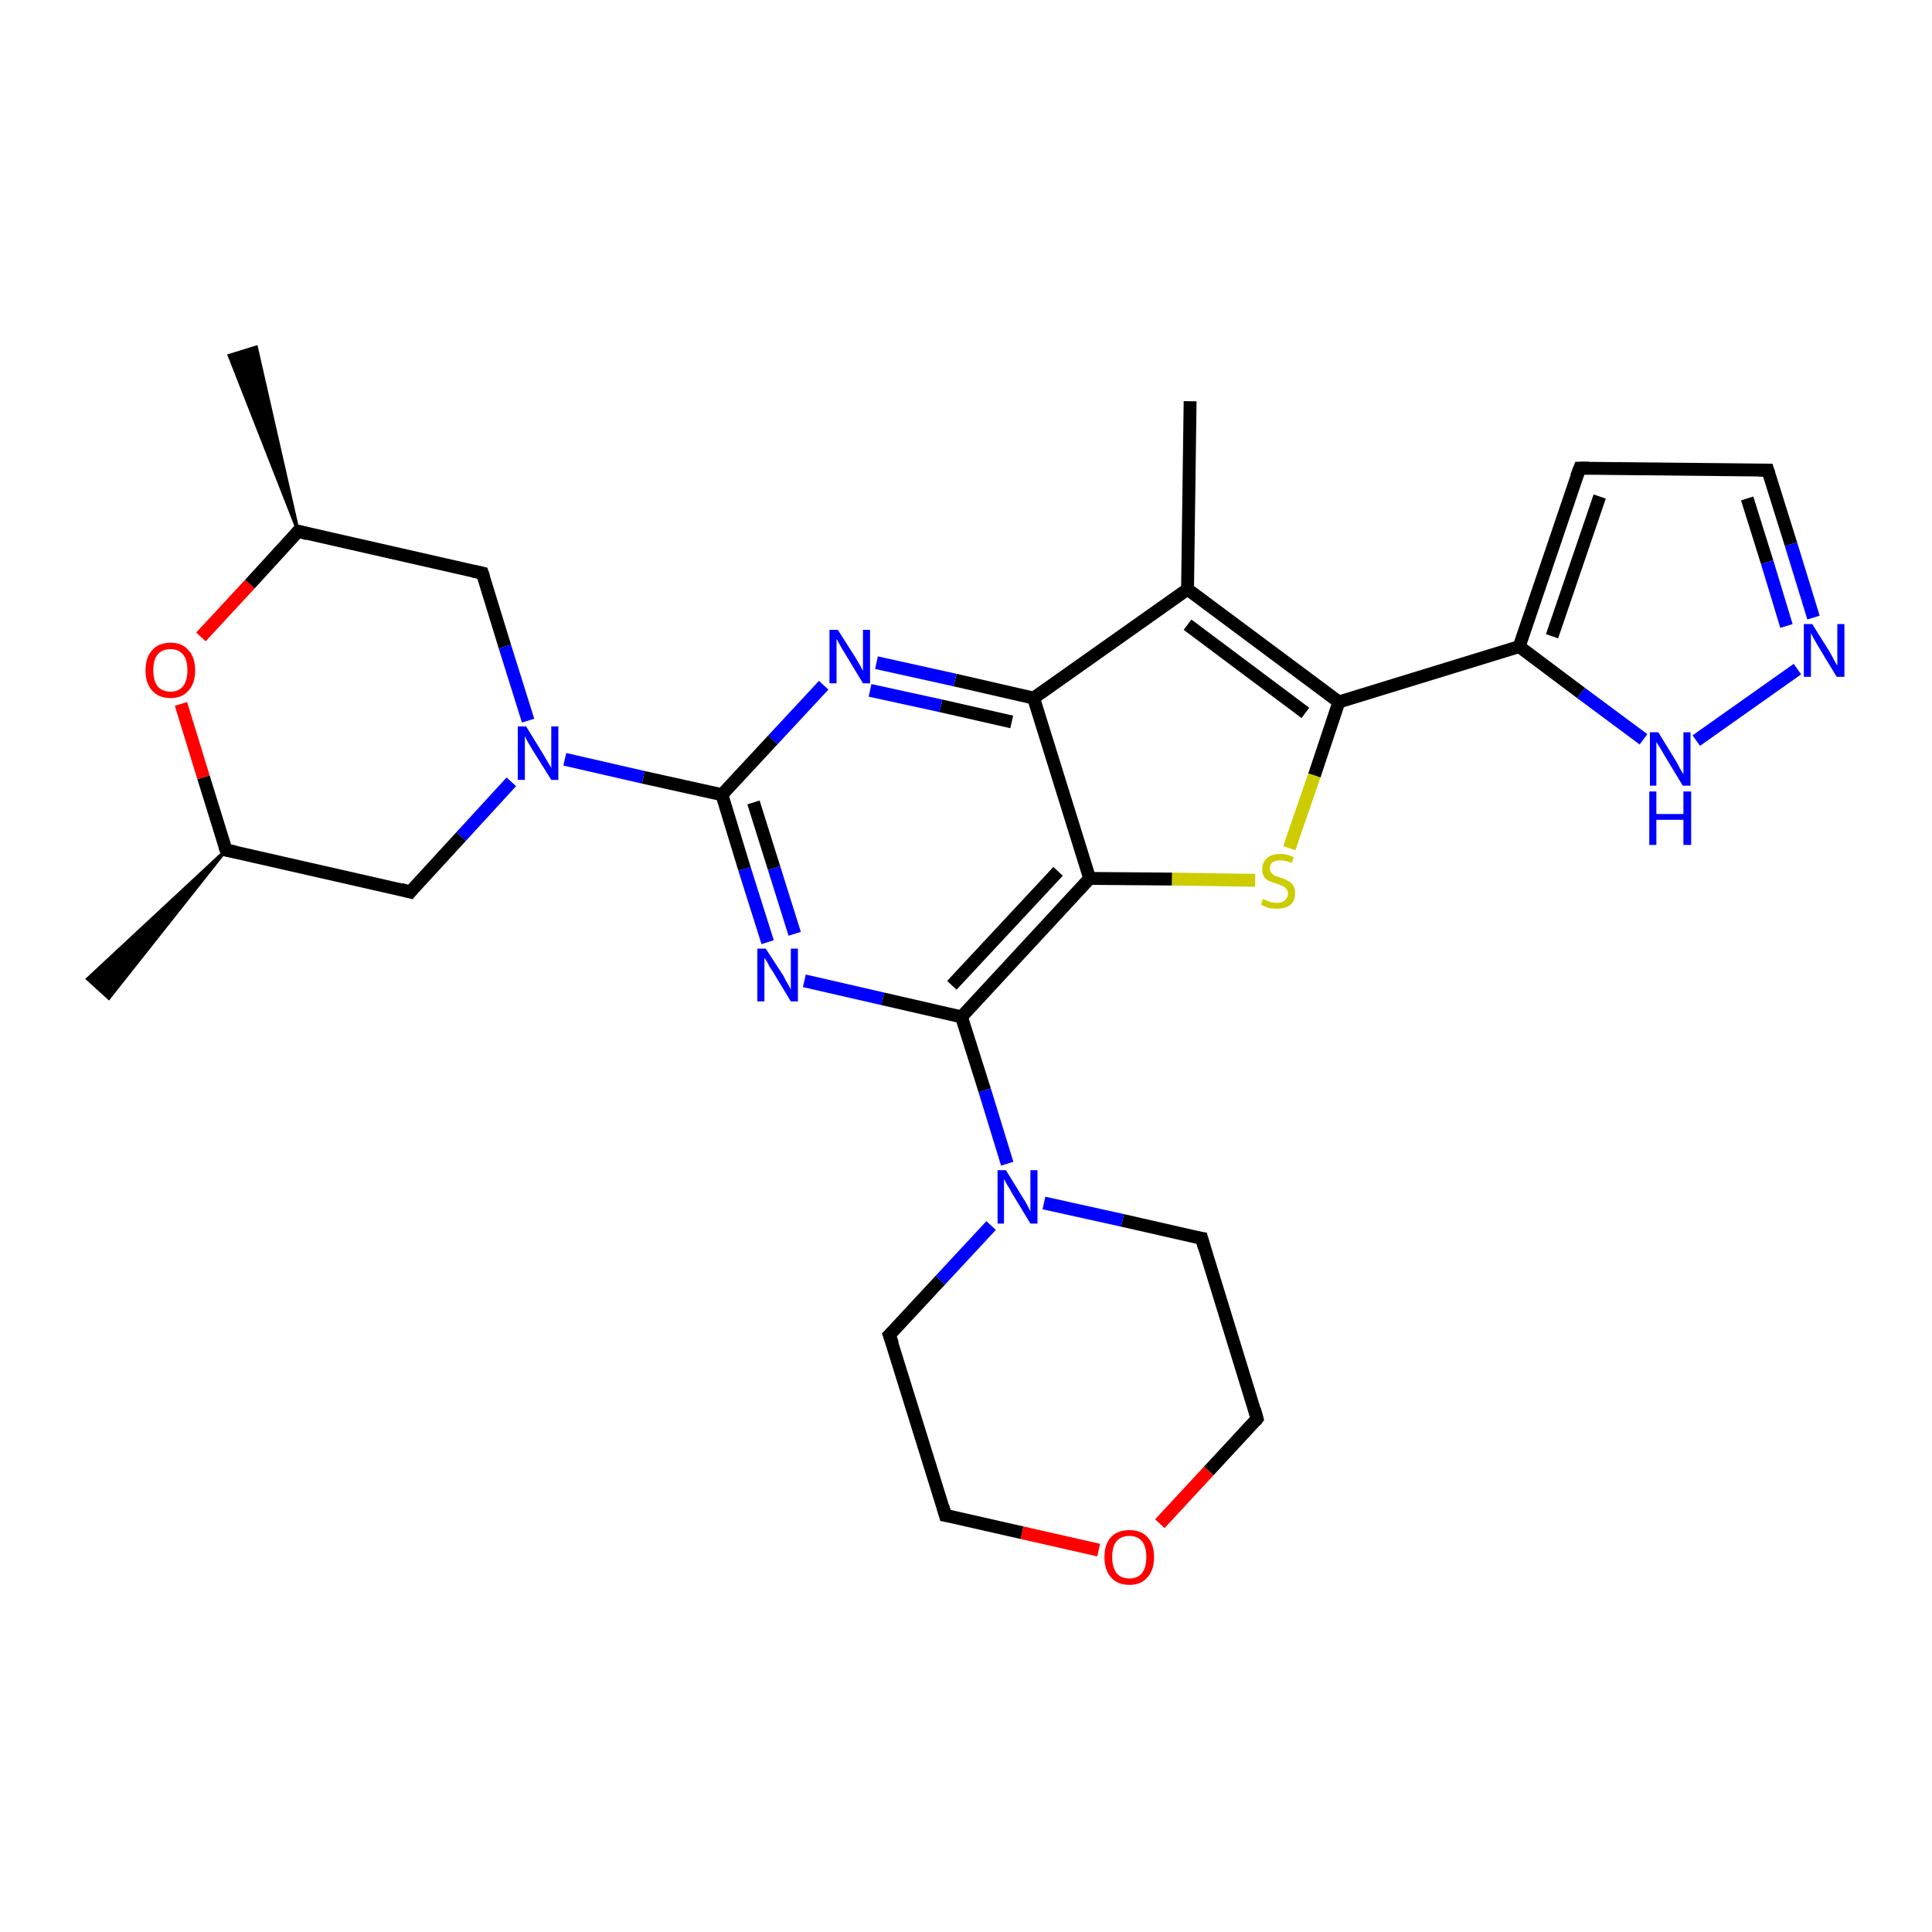 <?xml version='1.0' encoding='iso-8859-1'?>
<svg version='1.1' baseProfile='full'
              xmlns='http://www.w3.org/2000/svg'
                      xmlns:rdkit='http://www.rdkit.org/xml'
                      xmlns:xlink='http://www.w3.org/1999/xlink'
                  xml:space='preserve'
width='300px' height='300px' viewBox='0 0 300 300'>
<!-- END OF HEADER -->
<rect style='opacity:1.0;fill:#FFFFFF;stroke:none' width='300.0' height='300.0' x='0.0' y='0.0'> </rect>
<path class='bond-0 atom-1 atom-0' d='M 46.3,82.5 L 35.6,55.2 L 39.8,53.9 Z' style='fill:#000000;fill-rule:evenodd;fill-opacity:1;stroke:#000000;stroke-width:0.5px;stroke-linecap:butt;stroke-linejoin:miter;stroke-opacity:1;' />
<path class='bond-1 atom-1 atom-2' d='M 46.3,82.5 L 74.9,89.0' style='fill:none;fill-rule:evenodd;stroke:#000000;stroke-width:2.0px;stroke-linecap:butt;stroke-linejoin:miter;stroke-opacity:1' />
<path class='bond-2 atom-2 atom-3' d='M 74.9,89.0 L 78.4,100.4' style='fill:none;fill-rule:evenodd;stroke:#000000;stroke-width:2.0px;stroke-linecap:butt;stroke-linejoin:miter;stroke-opacity:1' />
<path class='bond-2 atom-2 atom-3' d='M 78.4,100.4 L 82.0,111.9' style='fill:none;fill-rule:evenodd;stroke:#0000FF;stroke-width:2.0px;stroke-linecap:butt;stroke-linejoin:miter;stroke-opacity:1' />
<path class='bond-3 atom-3 atom-4' d='M 79.4,121.4 L 71.6,129.9' style='fill:none;fill-rule:evenodd;stroke:#0000FF;stroke-width:2.0px;stroke-linecap:butt;stroke-linejoin:miter;stroke-opacity:1' />
<path class='bond-3 atom-3 atom-4' d='M 71.6,129.9 L 63.7,138.5' style='fill:none;fill-rule:evenodd;stroke:#000000;stroke-width:2.0px;stroke-linecap:butt;stroke-linejoin:miter;stroke-opacity:1' />
<path class='bond-4 atom-4 atom-5' d='M 63.7,138.5 L 35.1,132.0' style='fill:none;fill-rule:evenodd;stroke:#000000;stroke-width:2.0px;stroke-linecap:butt;stroke-linejoin:miter;stroke-opacity:1' />
<path class='bond-5 atom-5 atom-6' d='M 35.1,132.0 L 16.9,155.0 L 13.6,152.0 Z' style='fill:#000000;fill-rule:evenodd;fill-opacity:1;stroke:#000000;stroke-width:0.5px;stroke-linecap:butt;stroke-linejoin:miter;stroke-opacity:1;' />
<path class='bond-6 atom-5 atom-7' d='M 35.1,132.0 L 31.6,120.7' style='fill:none;fill-rule:evenodd;stroke:#000000;stroke-width:2.0px;stroke-linecap:butt;stroke-linejoin:miter;stroke-opacity:1' />
<path class='bond-6 atom-5 atom-7' d='M 31.6,120.7 L 28.1,109.3' style='fill:none;fill-rule:evenodd;stroke:#FF0000;stroke-width:2.0px;stroke-linecap:butt;stroke-linejoin:miter;stroke-opacity:1' />
<path class='bond-7 atom-3 atom-8' d='M 87.7,117.9 L 99.9,120.7' style='fill:none;fill-rule:evenodd;stroke:#0000FF;stroke-width:2.0px;stroke-linecap:butt;stroke-linejoin:miter;stroke-opacity:1' />
<path class='bond-7 atom-3 atom-8' d='M 99.9,120.7 L 112.1,123.4' style='fill:none;fill-rule:evenodd;stroke:#000000;stroke-width:2.0px;stroke-linecap:butt;stroke-linejoin:miter;stroke-opacity:1' />
<path class='bond-8 atom-8 atom-9' d='M 112.1,123.4 L 115.6,134.9' style='fill:none;fill-rule:evenodd;stroke:#000000;stroke-width:2.0px;stroke-linecap:butt;stroke-linejoin:miter;stroke-opacity:1' />
<path class='bond-8 atom-8 atom-9' d='M 115.6,134.9 L 119.2,146.3' style='fill:none;fill-rule:evenodd;stroke:#0000FF;stroke-width:2.0px;stroke-linecap:butt;stroke-linejoin:miter;stroke-opacity:1' />
<path class='bond-8 atom-8 atom-9' d='M 117.0,124.6 L 120.2,134.8' style='fill:none;fill-rule:evenodd;stroke:#000000;stroke-width:2.0px;stroke-linecap:butt;stroke-linejoin:miter;stroke-opacity:1' />
<path class='bond-8 atom-8 atom-9' d='M 120.2,134.8 L 123.4,145.0' style='fill:none;fill-rule:evenodd;stroke:#0000FF;stroke-width:2.0px;stroke-linecap:butt;stroke-linejoin:miter;stroke-opacity:1' />
<path class='bond-9 atom-9 atom-10' d='M 124.9,152.3 L 137.1,155.1' style='fill:none;fill-rule:evenodd;stroke:#0000FF;stroke-width:2.0px;stroke-linecap:butt;stroke-linejoin:miter;stroke-opacity:1' />
<path class='bond-9 atom-9 atom-10' d='M 137.1,155.1 L 149.3,157.9' style='fill:none;fill-rule:evenodd;stroke:#000000;stroke-width:2.0px;stroke-linecap:butt;stroke-linejoin:miter;stroke-opacity:1' />
<path class='bond-10 atom-10 atom-11' d='M 149.3,157.9 L 152.9,169.3' style='fill:none;fill-rule:evenodd;stroke:#000000;stroke-width:2.0px;stroke-linecap:butt;stroke-linejoin:miter;stroke-opacity:1' />
<path class='bond-10 atom-10 atom-11' d='M 152.9,169.3 L 156.4,180.7' style='fill:none;fill-rule:evenodd;stroke:#0000FF;stroke-width:2.0px;stroke-linecap:butt;stroke-linejoin:miter;stroke-opacity:1' />
<path class='bond-11 atom-11 atom-12' d='M 153.9,190.3 L 146.0,198.8' style='fill:none;fill-rule:evenodd;stroke:#0000FF;stroke-width:2.0px;stroke-linecap:butt;stroke-linejoin:miter;stroke-opacity:1' />
<path class='bond-11 atom-11 atom-12' d='M 146.0,198.8 L 138.1,207.3' style='fill:none;fill-rule:evenodd;stroke:#000000;stroke-width:2.0px;stroke-linecap:butt;stroke-linejoin:miter;stroke-opacity:1' />
<path class='bond-12 atom-12 atom-13' d='M 138.1,207.3 L 146.8,235.3' style='fill:none;fill-rule:evenodd;stroke:#000000;stroke-width:2.0px;stroke-linecap:butt;stroke-linejoin:miter;stroke-opacity:1' />
<path class='bond-13 atom-13 atom-14' d='M 146.8,235.3 L 158.7,238.0' style='fill:none;fill-rule:evenodd;stroke:#000000;stroke-width:2.0px;stroke-linecap:butt;stroke-linejoin:miter;stroke-opacity:1' />
<path class='bond-13 atom-13 atom-14' d='M 158.7,238.0 L 170.6,240.7' style='fill:none;fill-rule:evenodd;stroke:#FF0000;stroke-width:2.0px;stroke-linecap:butt;stroke-linejoin:miter;stroke-opacity:1' />
<path class='bond-14 atom-14 atom-15' d='M 180.1,236.6 L 187.7,228.4' style='fill:none;fill-rule:evenodd;stroke:#FF0000;stroke-width:2.0px;stroke-linecap:butt;stroke-linejoin:miter;stroke-opacity:1' />
<path class='bond-14 atom-14 atom-15' d='M 187.7,228.4 L 195.2,220.3' style='fill:none;fill-rule:evenodd;stroke:#000000;stroke-width:2.0px;stroke-linecap:butt;stroke-linejoin:miter;stroke-opacity:1' />
<path class='bond-15 atom-15 atom-16' d='M 195.2,220.3 L 186.6,192.3' style='fill:none;fill-rule:evenodd;stroke:#000000;stroke-width:2.0px;stroke-linecap:butt;stroke-linejoin:miter;stroke-opacity:1' />
<path class='bond-16 atom-10 atom-17' d='M 149.3,157.9 L 169.2,136.4' style='fill:none;fill-rule:evenodd;stroke:#000000;stroke-width:2.0px;stroke-linecap:butt;stroke-linejoin:miter;stroke-opacity:1' />
<path class='bond-16 atom-10 atom-17' d='M 147.8,153.0 L 164.3,135.3' style='fill:none;fill-rule:evenodd;stroke:#000000;stroke-width:2.0px;stroke-linecap:butt;stroke-linejoin:miter;stroke-opacity:1' />
<path class='bond-17 atom-17 atom-18' d='M 169.2,136.4 L 182.0,136.5' style='fill:none;fill-rule:evenodd;stroke:#000000;stroke-width:2.0px;stroke-linecap:butt;stroke-linejoin:miter;stroke-opacity:1' />
<path class='bond-17 atom-17 atom-18' d='M 182.0,136.5 L 194.9,136.7' style='fill:none;fill-rule:evenodd;stroke:#CCCC00;stroke-width:2.0px;stroke-linecap:butt;stroke-linejoin:miter;stroke-opacity:1' />
<path class='bond-18 atom-18 atom-19' d='M 200.2,131.7 L 204.1,120.4' style='fill:none;fill-rule:evenodd;stroke:#CCCC00;stroke-width:2.0px;stroke-linecap:butt;stroke-linejoin:miter;stroke-opacity:1' />
<path class='bond-18 atom-18 atom-19' d='M 204.1,120.4 L 207.9,109.0' style='fill:none;fill-rule:evenodd;stroke:#000000;stroke-width:2.0px;stroke-linecap:butt;stroke-linejoin:miter;stroke-opacity:1' />
<path class='bond-19 atom-19 atom-20' d='M 207.9,109.0 L 235.9,100.4' style='fill:none;fill-rule:evenodd;stroke:#000000;stroke-width:2.0px;stroke-linecap:butt;stroke-linejoin:miter;stroke-opacity:1' />
<path class='bond-20 atom-20 atom-21' d='M 235.9,100.4 L 245.3,72.7' style='fill:none;fill-rule:evenodd;stroke:#000000;stroke-width:2.0px;stroke-linecap:butt;stroke-linejoin:miter;stroke-opacity:1' />
<path class='bond-20 atom-20 atom-21' d='M 241.0,98.8 L 248.4,77.1' style='fill:none;fill-rule:evenodd;stroke:#000000;stroke-width:2.0px;stroke-linecap:butt;stroke-linejoin:miter;stroke-opacity:1' />
<path class='bond-21 atom-21 atom-22' d='M 245.3,72.7 L 274.5,73.0' style='fill:none;fill-rule:evenodd;stroke:#000000;stroke-width:2.0px;stroke-linecap:butt;stroke-linejoin:miter;stroke-opacity:1' />
<path class='bond-22 atom-22 atom-23' d='M 274.5,73.0 L 278.1,84.5' style='fill:none;fill-rule:evenodd;stroke:#000000;stroke-width:2.0px;stroke-linecap:butt;stroke-linejoin:miter;stroke-opacity:1' />
<path class='bond-22 atom-22 atom-23' d='M 278.1,84.5 L 281.6,95.9' style='fill:none;fill-rule:evenodd;stroke:#0000FF;stroke-width:2.0px;stroke-linecap:butt;stroke-linejoin:miter;stroke-opacity:1' />
<path class='bond-22 atom-22 atom-23' d='M 271.3,77.4 L 274.4,87.3' style='fill:none;fill-rule:evenodd;stroke:#000000;stroke-width:2.0px;stroke-linecap:butt;stroke-linejoin:miter;stroke-opacity:1' />
<path class='bond-22 atom-22 atom-23' d='M 274.4,87.3 L 277.4,97.2' style='fill:none;fill-rule:evenodd;stroke:#0000FF;stroke-width:2.0px;stroke-linecap:butt;stroke-linejoin:miter;stroke-opacity:1' />
<path class='bond-23 atom-23 atom-24' d='M 279.1,103.9 L 263.4,115.0' style='fill:none;fill-rule:evenodd;stroke:#0000FF;stroke-width:2.0px;stroke-linecap:butt;stroke-linejoin:miter;stroke-opacity:1' />
<path class='bond-24 atom-19 atom-25' d='M 207.9,109.0 L 184.4,91.5' style='fill:none;fill-rule:evenodd;stroke:#000000;stroke-width:2.0px;stroke-linecap:butt;stroke-linejoin:miter;stroke-opacity:1' />
<path class='bond-24 atom-19 atom-25' d='M 202.7,110.7 L 184.4,97.0' style='fill:none;fill-rule:evenodd;stroke:#000000;stroke-width:2.0px;stroke-linecap:butt;stroke-linejoin:miter;stroke-opacity:1' />
<path class='bond-25 atom-25 atom-26' d='M 184.4,91.5 L 184.8,62.3' style='fill:none;fill-rule:evenodd;stroke:#000000;stroke-width:2.0px;stroke-linecap:butt;stroke-linejoin:miter;stroke-opacity:1' />
<path class='bond-26 atom-25 atom-27' d='M 184.4,91.5 L 160.5,108.4' style='fill:none;fill-rule:evenodd;stroke:#000000;stroke-width:2.0px;stroke-linecap:butt;stroke-linejoin:miter;stroke-opacity:1' />
<path class='bond-27 atom-27 atom-28' d='M 160.5,108.4 L 148.3,105.6' style='fill:none;fill-rule:evenodd;stroke:#000000;stroke-width:2.0px;stroke-linecap:butt;stroke-linejoin:miter;stroke-opacity:1' />
<path class='bond-27 atom-27 atom-28' d='M 148.3,105.6 L 136.1,102.9' style='fill:none;fill-rule:evenodd;stroke:#0000FF;stroke-width:2.0px;stroke-linecap:butt;stroke-linejoin:miter;stroke-opacity:1' />
<path class='bond-27 atom-27 atom-28' d='M 157.1,112.1 L 146.1,109.6' style='fill:none;fill-rule:evenodd;stroke:#000000;stroke-width:2.0px;stroke-linecap:butt;stroke-linejoin:miter;stroke-opacity:1' />
<path class='bond-27 atom-27 atom-28' d='M 146.1,109.6 L 135.1,107.2' style='fill:none;fill-rule:evenodd;stroke:#0000FF;stroke-width:2.0px;stroke-linecap:butt;stroke-linejoin:miter;stroke-opacity:1' />
<path class='bond-28 atom-7 atom-1' d='M 31.2,98.9 L 38.8,90.7' style='fill:none;fill-rule:evenodd;stroke:#FF0000;stroke-width:2.0px;stroke-linecap:butt;stroke-linejoin:miter;stroke-opacity:1' />
<path class='bond-28 atom-7 atom-1' d='M 38.8,90.7 L 46.3,82.5' style='fill:none;fill-rule:evenodd;stroke:#000000;stroke-width:2.0px;stroke-linecap:butt;stroke-linejoin:miter;stroke-opacity:1' />
<path class='bond-29 atom-28 atom-8' d='M 127.9,106.4 L 120.0,114.9' style='fill:none;fill-rule:evenodd;stroke:#0000FF;stroke-width:2.0px;stroke-linecap:butt;stroke-linejoin:miter;stroke-opacity:1' />
<path class='bond-29 atom-28 atom-8' d='M 120.0,114.9 L 112.1,123.4' style='fill:none;fill-rule:evenodd;stroke:#000000;stroke-width:2.0px;stroke-linecap:butt;stroke-linejoin:miter;stroke-opacity:1' />
<path class='bond-30 atom-16 atom-11' d='M 186.6,192.3 L 174.3,189.5' style='fill:none;fill-rule:evenodd;stroke:#000000;stroke-width:2.0px;stroke-linecap:butt;stroke-linejoin:miter;stroke-opacity:1' />
<path class='bond-30 atom-16 atom-11' d='M 174.3,189.5 L 162.1,186.8' style='fill:none;fill-rule:evenodd;stroke:#0000FF;stroke-width:2.0px;stroke-linecap:butt;stroke-linejoin:miter;stroke-opacity:1' />
<path class='bond-31 atom-27 atom-17' d='M 160.5,108.4 L 169.2,136.4' style='fill:none;fill-rule:evenodd;stroke:#000000;stroke-width:2.0px;stroke-linecap:butt;stroke-linejoin:miter;stroke-opacity:1' />
<path class='bond-32 atom-24 atom-20' d='M 255.2,114.8 L 245.5,107.6' style='fill:none;fill-rule:evenodd;stroke:#0000FF;stroke-width:2.0px;stroke-linecap:butt;stroke-linejoin:miter;stroke-opacity:1' />
<path class='bond-32 atom-24 atom-20' d='M 245.5,107.6 L 235.9,100.4' style='fill:none;fill-rule:evenodd;stroke:#000000;stroke-width:2.0px;stroke-linecap:butt;stroke-linejoin:miter;stroke-opacity:1' />
<path d='M 47.8,82.9 L 46.3,82.5 L 45.9,83.0' style='fill:none;stroke:#000000;stroke-width:2.0px;stroke-linecap:butt;stroke-linejoin:miter;stroke-opacity:1;' />
<path d='M 73.5,88.7 L 74.9,89.0 L 75.1,89.6' style='fill:none;stroke:#000000;stroke-width:2.0px;stroke-linecap:butt;stroke-linejoin:miter;stroke-opacity:1;' />
<path d='M 64.1,138.0 L 63.7,138.5 L 62.2,138.1' style='fill:none;stroke:#000000;stroke-width:2.0px;stroke-linecap:butt;stroke-linejoin:miter;stroke-opacity:1;' />
<path d='M 36.6,132.3 L 35.1,132.0 L 34.9,131.4' style='fill:none;stroke:#000000;stroke-width:2.0px;stroke-linecap:butt;stroke-linejoin:miter;stroke-opacity:1;' />
<path d='M 138.5,206.9 L 138.1,207.3 L 138.6,208.7' style='fill:none;stroke:#000000;stroke-width:2.0px;stroke-linecap:butt;stroke-linejoin:miter;stroke-opacity:1;' />
<path d='M 146.4,233.9 L 146.8,235.3 L 147.4,235.4' style='fill:none;stroke:#000000;stroke-width:2.0px;stroke-linecap:butt;stroke-linejoin:miter;stroke-opacity:1;' />
<path d='M 194.9,220.7 L 195.2,220.3 L 194.8,218.9' style='fill:none;stroke:#000000;stroke-width:2.0px;stroke-linecap:butt;stroke-linejoin:miter;stroke-opacity:1;' />
<path d='M 187.0,193.7 L 186.6,192.3 L 185.9,192.2' style='fill:none;stroke:#000000;stroke-width:2.0px;stroke-linecap:butt;stroke-linejoin:miter;stroke-opacity:1;' />
<path d='M 244.8,74.0 L 245.3,72.7 L 246.7,72.7' style='fill:none;stroke:#000000;stroke-width:2.0px;stroke-linecap:butt;stroke-linejoin:miter;stroke-opacity:1;' />
<path d='M 273.1,73.0 L 274.5,73.0 L 274.7,73.6' style='fill:none;stroke:#000000;stroke-width:2.0px;stroke-linecap:butt;stroke-linejoin:miter;stroke-opacity:1;' />
<path class='atom-3' d='M 81.7 112.8
L 84.4 117.2
Q 84.7 117.7, 85.1 118.4
Q 85.6 119.2, 85.6 119.3
L 85.6 112.8
L 86.7 112.8
L 86.7 121.1
L 85.6 121.1
L 82.6 116.3
Q 82.3 115.8, 81.9 115.1
Q 81.6 114.5, 81.5 114.3
L 81.5 121.1
L 80.4 121.1
L 80.4 112.8
L 81.7 112.8
' fill='#0000FF'/>
<path class='atom-7' d='M 22.6 104.1
Q 22.6 102.1, 23.6 101.0
Q 24.6 99.8, 26.5 99.8
Q 28.3 99.8, 29.3 101.0
Q 30.3 102.1, 30.3 104.1
Q 30.3 106.1, 29.3 107.2
Q 28.3 108.4, 26.5 108.4
Q 24.6 108.4, 23.6 107.2
Q 22.6 106.1, 22.6 104.1
M 26.5 107.4
Q 27.7 107.4, 28.4 106.6
Q 29.1 105.7, 29.1 104.1
Q 29.1 102.4, 28.4 101.6
Q 27.7 100.8, 26.5 100.8
Q 25.2 100.8, 24.5 101.6
Q 23.8 102.4, 23.8 104.1
Q 23.8 105.7, 24.5 106.6
Q 25.2 107.4, 26.5 107.4
' fill='#FF0000'/>
<path class='atom-9' d='M 118.9 147.3
L 121.7 151.6
Q 121.9 152.1, 122.4 152.9
Q 122.8 153.6, 122.8 153.7
L 122.8 147.3
L 123.9 147.3
L 123.9 155.5
L 122.8 155.5
L 119.9 150.7
Q 119.5 150.2, 119.2 149.5
Q 118.8 148.9, 118.7 148.7
L 118.7 155.5
L 117.6 155.5
L 117.6 147.3
L 118.9 147.3
' fill='#0000FF'/>
<path class='atom-11' d='M 156.2 181.7
L 158.9 186.1
Q 159.2 186.5, 159.6 187.3
Q 160.0 188.1, 160.0 188.1
L 160.0 181.7
L 161.1 181.7
L 161.1 190.0
L 160.0 190.0
L 157.1 185.2
Q 156.8 184.6, 156.4 184.0
Q 156.0 183.3, 155.9 183.1
L 155.9 190.0
L 154.9 190.0
L 154.9 181.7
L 156.2 181.7
' fill='#0000FF'/>
<path class='atom-14' d='M 171.5 241.8
Q 171.5 239.8, 172.5 238.7
Q 173.5 237.6, 175.4 237.6
Q 177.2 237.6, 178.2 238.7
Q 179.2 239.8, 179.2 241.8
Q 179.2 243.8, 178.2 244.9
Q 177.2 246.1, 175.4 246.1
Q 173.5 246.1, 172.5 244.9
Q 171.5 243.8, 171.5 241.8
M 175.4 245.1
Q 176.6 245.1, 177.3 244.3
Q 178.0 243.4, 178.0 241.8
Q 178.0 240.1, 177.3 239.3
Q 176.6 238.5, 175.4 238.5
Q 174.1 238.5, 173.4 239.3
Q 172.7 240.1, 172.7 241.8
Q 172.7 243.4, 173.4 244.3
Q 174.1 245.1, 175.4 245.1
' fill='#FF0000'/>
<path class='atom-18' d='M 196.1 139.6
Q 196.2 139.6, 196.6 139.8
Q 197.0 140.0, 197.4 140.1
Q 197.9 140.2, 198.3 140.2
Q 199.1 140.2, 199.5 139.8
Q 200.0 139.4, 200.0 138.7
Q 200.0 138.3, 199.7 138.0
Q 199.5 137.7, 199.2 137.6
Q 198.8 137.4, 198.2 137.2
Q 197.5 137.0, 197.1 136.8
Q 196.6 136.6, 196.3 136.2
Q 196.0 135.7, 196.0 135.0
Q 196.0 133.9, 196.7 133.3
Q 197.4 132.6, 198.8 132.6
Q 199.8 132.6, 200.9 133.1
L 200.6 134.0
Q 199.6 133.6, 198.9 133.6
Q 198.0 133.6, 197.6 133.9
Q 197.2 134.2, 197.2 134.8
Q 197.2 135.3, 197.4 135.5
Q 197.6 135.8, 198.0 136.0
Q 198.3 136.1, 198.9 136.3
Q 199.6 136.5, 200.0 136.8
Q 200.5 137.0, 200.8 137.5
Q 201.1 137.9, 201.1 138.7
Q 201.1 139.9, 200.4 140.5
Q 199.6 141.1, 198.3 141.1
Q 197.6 141.1, 197.0 141.0
Q 196.5 140.8, 195.8 140.5
L 196.1 139.6
' fill='#CCCC00'/>
<path class='atom-23' d='M 281.4 96.9
L 284.1 101.2
Q 284.4 101.7, 284.8 102.5
Q 285.2 103.3, 285.3 103.3
L 285.3 96.9
L 286.4 96.9
L 286.4 105.1
L 285.2 105.1
L 282.3 100.3
Q 282.0 99.8, 281.6 99.1
Q 281.3 98.5, 281.2 98.3
L 281.2 105.1
L 280.1 105.1
L 280.1 96.9
L 281.4 96.9
' fill='#0000FF'/>
<path class='atom-24' d='M 257.5 113.7
L 260.2 118.1
Q 260.5 118.6, 260.9 119.4
Q 261.3 120.1, 261.4 120.2
L 261.4 113.7
L 262.5 113.7
L 262.5 122.0
L 261.3 122.0
L 258.4 117.2
Q 258.1 116.7, 257.7 116.0
Q 257.3 115.4, 257.2 115.2
L 257.2 122.0
L 256.2 122.0
L 256.2 113.7
L 257.5 113.7
' fill='#0000FF'/>
<path class='atom-24' d='M 256.1 122.9
L 257.2 122.9
L 257.2 126.4
L 261.4 126.4
L 261.4 122.9
L 262.6 122.9
L 262.6 131.2
L 261.4 131.2
L 261.4 127.3
L 257.2 127.3
L 257.2 131.2
L 256.1 131.2
L 256.1 122.9
' fill='#0000FF'/>
<path class='atom-28' d='M 130.1 97.8
L 132.9 102.2
Q 133.1 102.6, 133.6 103.4
Q 134.0 104.2, 134.0 104.2
L 134.0 97.8
L 135.1 97.8
L 135.1 106.1
L 134.0 106.1
L 131.1 101.3
Q 130.7 100.7, 130.4 100.1
Q 130.0 99.4, 129.9 99.2
L 129.9 106.1
L 128.8 106.1
L 128.8 97.8
L 130.1 97.8
' fill='#0000FF'/>
</svg>
